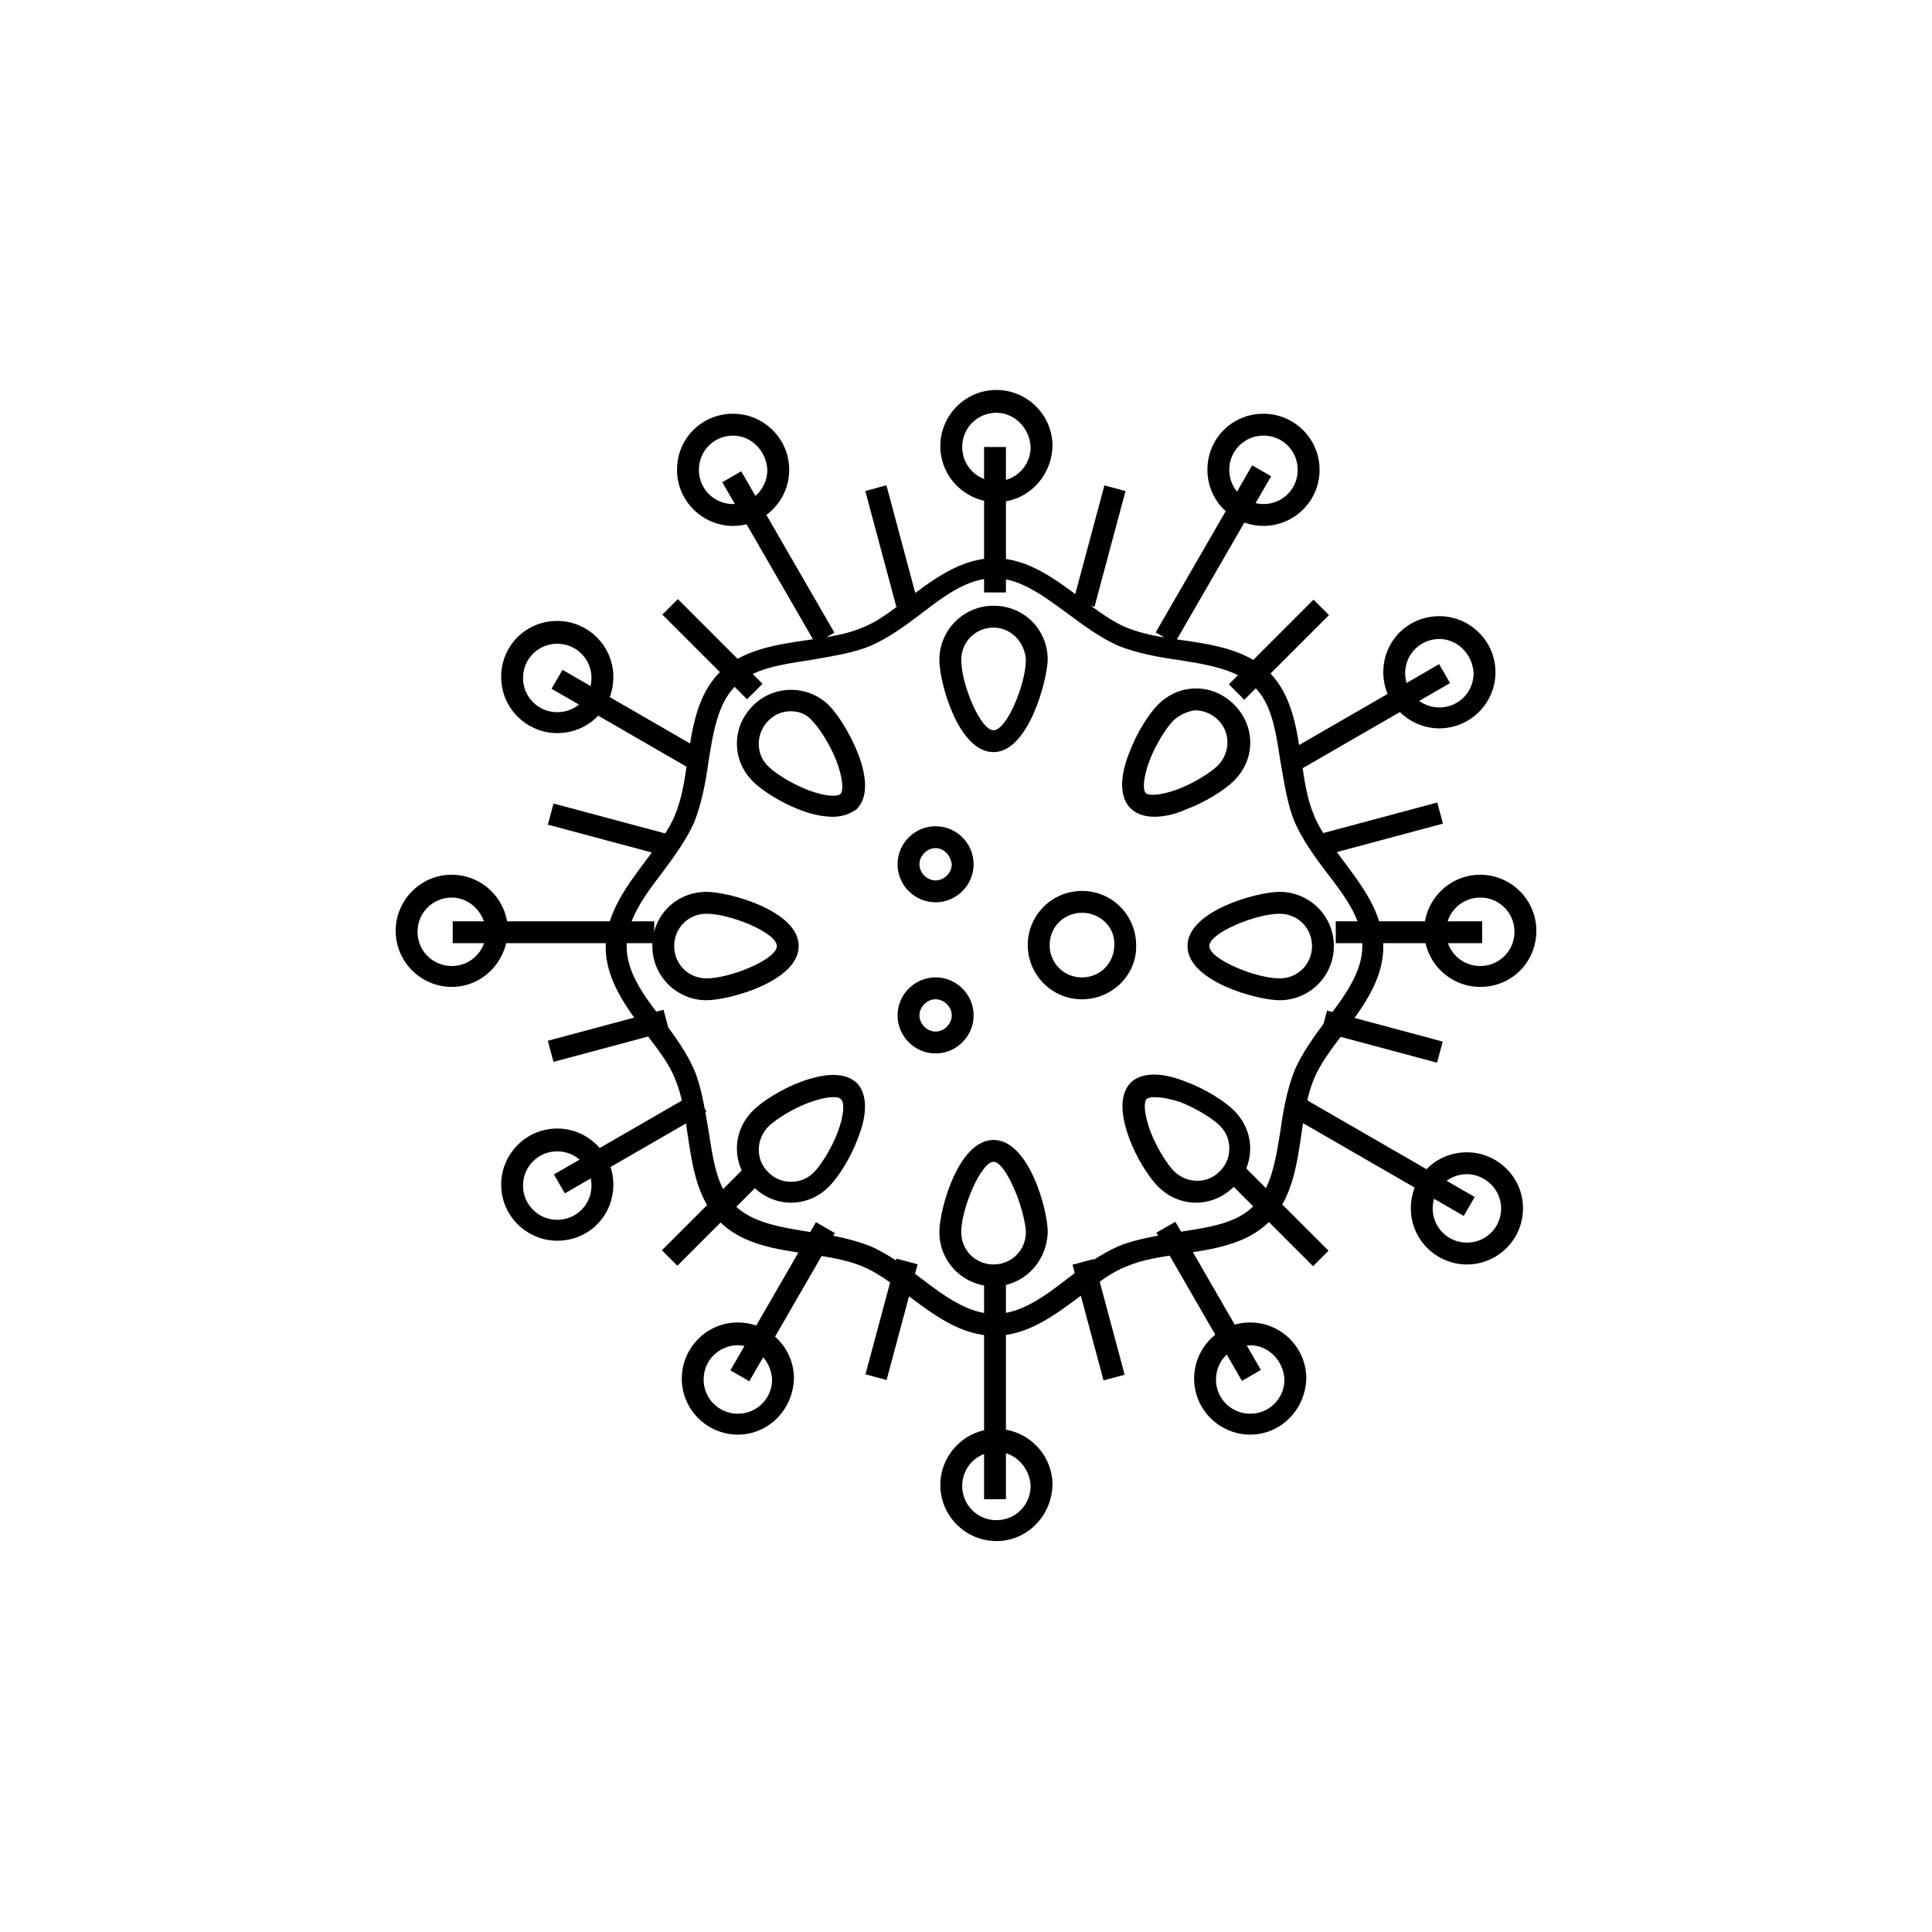 <?xml version="1.0" encoding="UTF-8"?>
<!-- Uploaded to: ICON Repo, www.iconrepo.com, Generator: ICON Repo Mixer Tools -->
<svg fill="#000000" width="800px" height="800px" version="1.1" viewBox="144 144 512 512" xmlns="http://www.w3.org/2000/svg">
 <g>
  <path d="m407.55 497.99c-8.816 0-16.121-5.543-23.176-10.832-4.031-3.023-8.062-6.047-11.84-7.559-4.281-1.762-9.07-2.519-14.359-3.273-8.566-1.258-17.383-2.519-23.426-8.566-6.047-6.047-7.305-14.863-8.566-23.426-0.754-5.289-1.512-10.328-3.273-14.359-1.512-4.031-4.535-7.809-7.559-11.84-5.289-7.055-10.832-14.359-10.832-23.176 0-8.816 5.543-16.121 10.832-23.176 3.023-4.031 6.047-8.062 7.559-11.84 1.762-4.281 2.519-9.07 3.273-14.359 1.258-8.566 2.519-17.383 8.566-23.426 6.047-6.047 14.863-7.305 23.426-8.566 5.289-0.754 10.328-1.512 14.359-3.273 4.031-1.512 7.809-4.535 11.84-7.559 7.055-5.289 14.359-10.832 23.176-10.832 8.816 0 16.121 5.543 23.176 10.832 4.031 3.023 8.062 6.047 11.84 7.559 4.281 1.762 9.07 2.519 14.359 3.273 8.566 1.258 17.383 2.519 23.426 8.566 6.047 6.047 7.305 14.863 8.566 23.426 0.754 5.289 1.512 10.328 3.273 14.359 1.512 4.031 4.535 7.809 7.559 11.84 5.289 7.055 10.832 14.359 10.832 23.176 0 8.816-5.543 16.121-10.832 23.176-3.023 4.031-6.047 8.062-7.559 11.84-1.762 4.281-2.519 9.07-3.273 14.359-1.258 8.566-2.519 17.383-8.566 23.426-6.047 6.047-14.863 7.305-23.426 8.566-5.289 0.754-10.328 1.512-14.359 3.273-4.031 1.512-7.809 4.535-11.84 7.559-7.055 5.293-14.359 10.832-23.176 10.832zm0-200.77c-7.055 0-13.098 4.535-19.648 9.574-4.281 3.273-8.566 6.297-13.098 8.312-4.785 2.016-10.328 2.769-15.871 3.777-8.062 1.258-15.617 2.266-20.152 7.055-4.535 4.535-5.793 12.09-7.055 20.152-0.754 5.289-1.762 10.832-3.777 15.871-2.016 4.535-5.289 9.07-8.312 13.098-5.039 6.551-9.574 12.848-9.574 19.648 0 7.055 4.535 13.098 9.574 19.648 3.273 4.281 6.297 8.566 8.312 13.098 2.016 4.785 2.769 10.328 3.777 15.871 1.258 8.062 2.266 15.617 7.055 20.152 4.535 4.535 12.09 5.793 20.152 7.055 5.289 0.754 10.832 1.762 15.871 3.777 4.535 2.016 9.07 5.289 13.098 8.312 6.551 5.039 12.848 9.574 19.648 9.574 7.055 0 13.098-4.535 19.648-9.574 4.281-3.273 8.566-6.297 13.098-8.312 4.785-2.016 10.328-2.769 15.871-3.777 8.062-1.258 15.617-2.266 20.152-7.055 4.535-4.535 5.793-12.09 7.055-20.152 0.754-5.289 1.762-10.832 3.777-15.871 2.016-4.535 5.289-9.07 8.312-13.098 5.039-6.551 9.574-12.848 9.574-19.648 0-7.055-4.535-13.098-9.574-19.648-3.273-4.281-6.297-8.566-8.312-13.098-2.016-4.785-2.769-10.328-3.777-15.871-1.258-8.062-2.266-15.617-7.055-20.152-4.535-4.535-12.09-5.793-20.152-7.055-5.289-0.754-10.832-1.762-15.871-3.777-4.535-2.016-9.07-5.289-13.098-8.312-6.547-4.789-12.848-9.574-19.648-9.574z"/>
  <path d="m407.3 343.32c-9.32 0-14.359-18.391-14.359-24.434 0-7.809 6.297-14.359 14.359-14.359s14.359 6.297 14.359 14.359c-0.254 6.043-5.293 24.434-14.359 24.434zm0-33c-4.785 0-8.566 3.777-8.566 8.566 0 6.297 5.039 18.641 8.566 18.641 3.527 0 8.566-12.344 8.566-18.641-0.254-4.789-4.031-8.566-8.566-8.566z"/>
  <path d="m407.3 484.89c-7.809 0-14.359-6.297-14.359-14.359 0-6.047 5.039-24.434 14.359-24.434 9.32 0 14.359 18.391 14.359 24.434-0.254 8.062-6.551 14.359-14.359 14.359zm0-33c-3.273 0-8.566 12.344-8.566 18.641 0 4.785 3.777 8.566 8.566 8.566 4.785 0 8.566-3.777 8.566-8.566-0.254-6.047-5.293-18.641-8.566-18.641z"/>
  <path d="m331.23 409.07c-7.809 0-14.359-6.297-14.359-14.359s6.297-14.359 14.359-14.359c6.047 0 24.434 5.039 24.434 14.359 0.004 9.32-18.387 14.359-24.434 14.359zm0-22.922c-4.785 0-8.566 3.777-8.566 8.566 0 4.785 3.777 8.566 8.566 8.566 6.297 0 18.641-5.039 18.641-8.566 0.004-3.527-12.34-8.566-18.641-8.566z"/>
  <path d="m483.13 409.07c-6.047 0-24.434-5.039-24.434-14.359 0-9.32 18.391-14.359 24.434-14.359 7.809 0 14.359 6.297 14.359 14.359-0.004 8.062-6.551 14.359-14.359 14.359zm0-22.922c-6.297 0-18.641 5.039-18.641 8.566 0 3.527 12.344 8.566 18.641 8.566 4.785 0 8.566-3.777 8.566-8.566-0.004-4.789-3.781-8.566-8.566-8.566z"/>
  <path d="m364.73 360.45c-2.519 0-5.289-0.504-8.566-1.762-4.785-1.762-10.078-5.039-12.594-7.559-2.769-2.769-4.281-6.297-4.281-10.078 0-3.777 1.512-7.305 4.281-10.078 5.543-5.543 14.609-5.543 20.152 0 4.281 4.281 13.855 20.906 7.305 27.457-1.762 1.266-3.777 2.019-6.297 2.019zm-11.082-27.961c-2.266 0-4.281 0.754-6.047 2.519-1.512 1.512-2.519 3.777-2.519 6.047 0 2.266 0.754 4.281 2.519 6.047 1.762 1.762 6.047 4.535 10.578 6.297 4.785 1.762 7.809 1.762 8.566 1.008 0.754-0.754 0.754-3.777-1.008-8.566-1.762-4.535-4.535-8.816-6.297-10.578-1.512-2.019-3.777-2.773-5.793-2.773z"/>
  <path d="m460.96 462.72c-3.777 0-7.305-1.512-10.078-4.281-2.519-2.519-5.793-7.809-7.559-12.594-2.519-6.801-2.519-11.84 0.25-14.863 2.769-2.769 8.062-3.023 14.863-0.25 4.785 1.762 10.078 5.039 12.594 7.559 2.769 2.769 4.281 6.297 4.281 10.078 0 3.777-1.512 7.305-4.281 10.078-2.766 2.762-6.293 4.273-10.07 4.273zm-11.086-27.961c-1.008 0-1.762 0.25-2.016 0.504-0.754 0.754-0.754 3.777 1.008 8.566 1.762 4.535 4.535 8.816 6.297 10.578 1.512 1.512 3.777 2.519 6.047 2.519 2.266 0 4.281-0.754 6.047-2.519 1.762-1.762 2.519-3.777 2.519-6.047 0-2.266-0.754-4.281-2.519-6.047-1.762-1.762-6.047-4.535-10.578-6.297-3.277-1.008-5.293-1.258-6.805-1.258z"/>
  <path d="m353.65 462.72c-3.777 0-7.305-1.512-10.078-4.281-2.769-2.769-4.281-6.297-4.281-10.078 0-3.777 1.512-7.305 4.281-10.078 2.519-2.519 7.809-5.793 12.594-7.559 6.801-2.519 11.84-2.519 14.863 0.25 2.769 2.769 3.023 8.062 0.25 14.863-1.762 4.785-5.039 10.078-7.559 12.594-2.766 2.777-6.293 4.289-10.07 4.289zm11.082-27.961c-1.512 0-3.777 0.504-6.551 1.512-4.535 1.762-8.816 4.535-10.578 6.297-1.512 1.512-2.519 3.777-2.519 6.047 0 2.266 0.754 4.281 2.519 6.047 1.762 1.762 3.777 2.519 6.047 2.519 2.266 0 4.281-0.754 6.047-2.519 1.762-1.762 4.535-6.047 6.297-10.578 1.762-4.785 1.762-7.809 1.008-8.566-0.504-0.758-1.262-0.758-2.269-0.758z"/>
  <path d="m449.88 360.45c-2.519 0-4.785-0.754-6.297-2.266-2.769-2.769-3.023-8.062-0.25-14.863 1.762-4.785 5.039-10.078 7.559-12.594 2.769-2.769 6.297-4.281 10.078-4.281 3.777 0 7.305 1.512 10.078 4.281 2.769 2.769 4.281 6.297 4.281 10.078 0 3.777-1.512 7.305-4.281 10.078-2.519 2.519-7.809 5.793-12.594 7.559-3.285 1.504-6.305 2.008-8.574 2.008zm5.039-25.441c-1.762 1.762-4.535 6.047-6.297 10.578-1.762 4.785-1.762 7.809-1.008 8.566 0.754 0.754 3.777 0.754 8.566-1.008 4.535-1.762 8.816-4.535 10.578-6.297 1.512-1.512 2.519-3.777 2.519-6.047 0-2.266-0.754-4.281-2.519-6.047-1.512-1.512-3.777-2.519-6.047-2.519-2.016 0.254-4.281 1.262-5.793 2.773z"/>
  <path d="m391.94 383.12c-5.543 0-10.078-4.535-10.078-10.078s4.535-10.078 10.078-10.078 10.078 4.535 10.078 10.078-4.535 10.078-10.078 10.078zm0-14.359c-2.266 0-4.281 2.016-4.281 4.281s2.016 4.281 4.281 4.281 4.281-2.016 4.281-4.281c-0.25-2.266-2.016-4.281-4.281-4.281z"/>
  <path d="m391.94 423.17c-5.543 0-10.078-4.535-10.078-10.078s4.535-10.078 10.078-10.078 10.078 4.535 10.078 10.078c0 5.547-4.535 10.078-10.078 10.078zm0-14.355c-2.266 0-4.281 2.016-4.281 4.281s2.016 4.281 4.281 4.281 4.281-2.016 4.281-4.281-2.016-4.281-4.281-4.281z"/>
  <path d="m430.73 408.82c-8.062 0-14.359-6.551-14.359-14.359 0-8.062 6.551-14.359 14.359-14.359 8.062 0 14.359 6.551 14.359 14.359 0.25 7.809-6.297 14.359-14.359 14.359zm0-22.926c-4.785 0-8.566 3.777-8.566 8.566 0 4.785 3.777 8.566 8.566 8.566 4.785 0 8.566-3.777 8.566-8.566 0.25-4.785-3.781-8.566-8.566-8.566z"/>
  <path d="m408.06 552.4c-8.062 0-14.863-6.551-14.863-14.863 0-8.062 6.551-14.863 14.863-14.863 8.062 0 14.863 6.551 14.863 14.863-0.25 8.312-6.801 14.863-14.863 14.863zm0-23.68c-5.039 0-9.07 4.031-9.07 9.07 0 5.039 4.031 9.07 9.07 9.07 5.039 0 9.07-4.031 9.07-9.07-0.254-5.039-4.285-9.07-9.07-9.07z"/>
  <path d="m475.32 524.19c-8.062 0-14.863-6.551-14.863-14.863 0-8.062 6.551-14.863 14.863-14.863 8.062 0 14.863 6.551 14.863 14.863-0.25 8.312-6.801 14.863-14.863 14.863zm0-23.68c-5.039 0-9.07 4.031-9.07 9.07s4.031 9.07 9.07 9.07c5.039 0 9.07-4.031 9.07-9.07-0.254-5.039-4.281-9.07-9.07-9.07z"/>
  <path d="m532.75 479.1c-8.062 0-14.863-6.551-14.863-14.863s6.551-14.863 14.863-14.863c8.062 0 14.863 6.551 14.863 14.863-0.004 8.312-6.805 14.863-14.863 14.863zm0-23.934c-5.039 0-9.07 4.031-9.07 9.07s4.031 9.07 9.07 9.07c5.039 0 9.07-4.031 9.07-9.07-0.004-5.039-4.285-9.07-9.07-9.07z"/>
  <path d="m536.28 405.54c-8.062 0-14.863-6.551-14.863-14.863 0-8.062 6.551-14.863 14.863-14.863 8.062 0 14.863 6.551 14.863 14.863 0 8.316-6.547 14.863-14.863 14.863zm0-23.676c-5.039 0-9.07 4.031-9.07 9.07 0 5.039 4.031 9.07 9.07 9.07 5.039 0 9.07-4.031 9.07-9.07 0-5.043-4.031-9.07-9.07-9.07z"/>
  <path d="m525.45 337.02c-8.062 0-14.863-6.551-14.863-14.863s6.551-14.863 14.863-14.863c8.062 0 14.863 6.551 14.863 14.863s-6.801 14.863-14.863 14.863zm0-23.68c-5.039 0-9.07 4.031-9.07 9.07 0 5.039 4.031 9.07 9.07 9.07 5.039 0 9.07-4.031 9.07-9.07-0.25-5.039-4.281-9.07-9.07-9.07z"/>
  <path d="m478.84 283.37c-8.062 0-14.863-6.551-14.863-14.863s6.551-14.863 14.863-14.863c8.062 0 14.863 6.551 14.863 14.863s-6.801 14.863-14.863 14.863zm0-23.93c-5.039 0-9.07 4.031-9.07 9.07 0 5.039 4.031 9.07 9.07 9.07s9.07-4.031 9.07-9.07c0-5.043-4.031-9.07-9.07-9.07z"/>
  <path d="m408.06 277.07c-8.062 0-14.863-6.551-14.863-14.863 0-8.062 6.551-14.863 14.863-14.863 8.062 0 14.863 6.551 14.863 14.863-0.25 8.312-6.801 14.863-14.863 14.863zm0-23.68c-5.039 0-9.07 4.031-9.07 9.07 0 5.039 4.031 9.07 9.07 9.07 5.039 0 9.07-4.031 9.07-9.07-0.254-5.039-4.285-9.07-9.07-9.07z"/>
  <path d="m338.28 283.37c-8.062 0-14.863-6.551-14.863-14.863s6.551-14.863 14.863-14.863c8.062 0 14.863 6.551 14.863 14.863s-6.801 14.863-14.863 14.863zm0-23.93c-5.039 0-9.07 4.031-9.07 9.07 0 5.039 4.031 9.07 9.07 9.07s9.07-4.031 9.07-9.07c-0.254-5.043-4.285-9.07-9.07-9.07z"/>
  <path d="m291.68 338.28c-8.062 0-14.863-6.551-14.863-14.863s6.551-14.863 14.863-14.863c8.062 0 14.863 6.551 14.863 14.863s-6.551 14.863-14.863 14.863zm0-23.68c-5.039 0-9.07 4.031-9.07 9.07s4.031 9.07 9.07 9.07c5.039 0 9.07-4.031 9.07-9.07-0.004-5.039-4.031-9.07-9.07-9.07z"/>
  <path d="m263.72 405.54c-8.062 0-14.863-6.551-14.863-14.863 0-8.062 6.551-14.863 14.863-14.863 8.062 0 14.863 6.551 14.863 14.863-0.254 8.316-6.805 14.863-14.863 14.863zm0-23.676c-5.039 0-9.07 4.031-9.07 9.07 0 5.039 4.031 9.07 9.07 9.07s9.07-4.031 9.07-9.07c-0.254-5.043-4.285-9.07-9.07-9.07z"/>
  <path d="m291.68 472.8c-8.062 0-14.863-6.551-14.863-14.863 0-8.062 6.551-14.863 14.863-14.863 8.062 0 14.863 6.551 14.863 14.863s-6.551 14.863-14.863 14.863zm0-23.68c-5.039 0-9.07 4.031-9.07 9.07 0 5.039 4.031 9.07 9.07 9.07 5.039 0 9.07-4.031 9.07-9.07-0.004-5.039-4.031-9.07-9.07-9.07z"/>
  <path d="m339.54 524.19c-8.062 0-14.863-6.551-14.863-14.863 0-8.062 6.551-14.863 14.863-14.863 8.062 0 14.863 6.551 14.863 14.863-0.254 8.312-6.805 14.863-14.863 14.863zm0-23.68c-5.039 0-9.07 4.031-9.07 9.07s4.031 9.07 9.07 9.07c5.039 0 9.07-4.031 9.07-9.07-0.254-5.039-4.285-9.07-9.07-9.07z"/>
  <path d="m404.79 262.46h5.793v38.543h-5.793z"/>
  <path d="m404.79 481.36h5.793v59.953h-5.793z"/>
  <path d="m373.31 274.11 5.598-1.5 8.215 30.656-5.598 1.5z"/>
  <path d="m428.23 479.16 5.598-1.5 8.215 30.656-5.598 1.5z"/>
  <path d="m335.41 271.79 5.016-2.898 24.688 42.758-5.016 2.898z"/>
  <path d="m450.46 470.68 5.016-2.898 22.672 39.266-5.016 2.898z"/>
  <path d="m319.54 306.87 4.098-4.098 22.441 22.441-4.098 4.098z"/>
  <path d="m469.53 457.11 4.098-4.098 22.441 22.441-4.098 4.098z"/>
  <path d="m290.17 326.53 2.898-5.016 38.176 22.043-2.898 5.016z"/>
  <path d="m484.35 438.78 2.898-5.016 47.555 27.457-2.898 5.016z"/>
  <path d="m289.19 362.54 1.5-5.598 30.656 8.215-1.5 5.598z"/>
  <path d="m494.18 417.41 1.5-5.598 30.656 8.215-1.5 5.598z"/>
  <path d="m263.97 388.16h53.402v5.793h-53.402z"/>
  <path d="m497.99 388.16h38.793v5.793h-38.793z"/>
  <path d="m289.18 419.81 30.656-8.215 1.5 5.598-30.656 8.215z"/>
  <path d="m494.24 364.89 30.656-8.219 1.5 5.598-30.656 8.219z"/>
  <path d="m290.79 455.24 37.523-21.664 2.898 5.016-37.523 21.664z"/>
  <path d="m484.59 343.56 40.793-23.555 2.898 5.016-40.793 23.555z"/>
  <path d="m319.41 475.33 22.441-22.441 4.098 4.098-22.441 22.441z"/>
  <path d="m469.66 325.35 22.441-22.441 4.098 4.098-22.441 22.441z"/>
  <path d="m337.56 507.15 22.672-39.266 5.016 2.898-22.672 39.266z"/>
  <path d="m450.27 311.6 25.566-44.285 5.016 2.898-25.566 44.285z"/>
  <path d="m373.36 508.21 8.219-30.656 5.598 1.5-8.219 30.656z"/>
  <path d="m428.46 303.29 8.215-30.656 5.598 1.5-8.215 30.656z"/>
 </g>
</svg>
